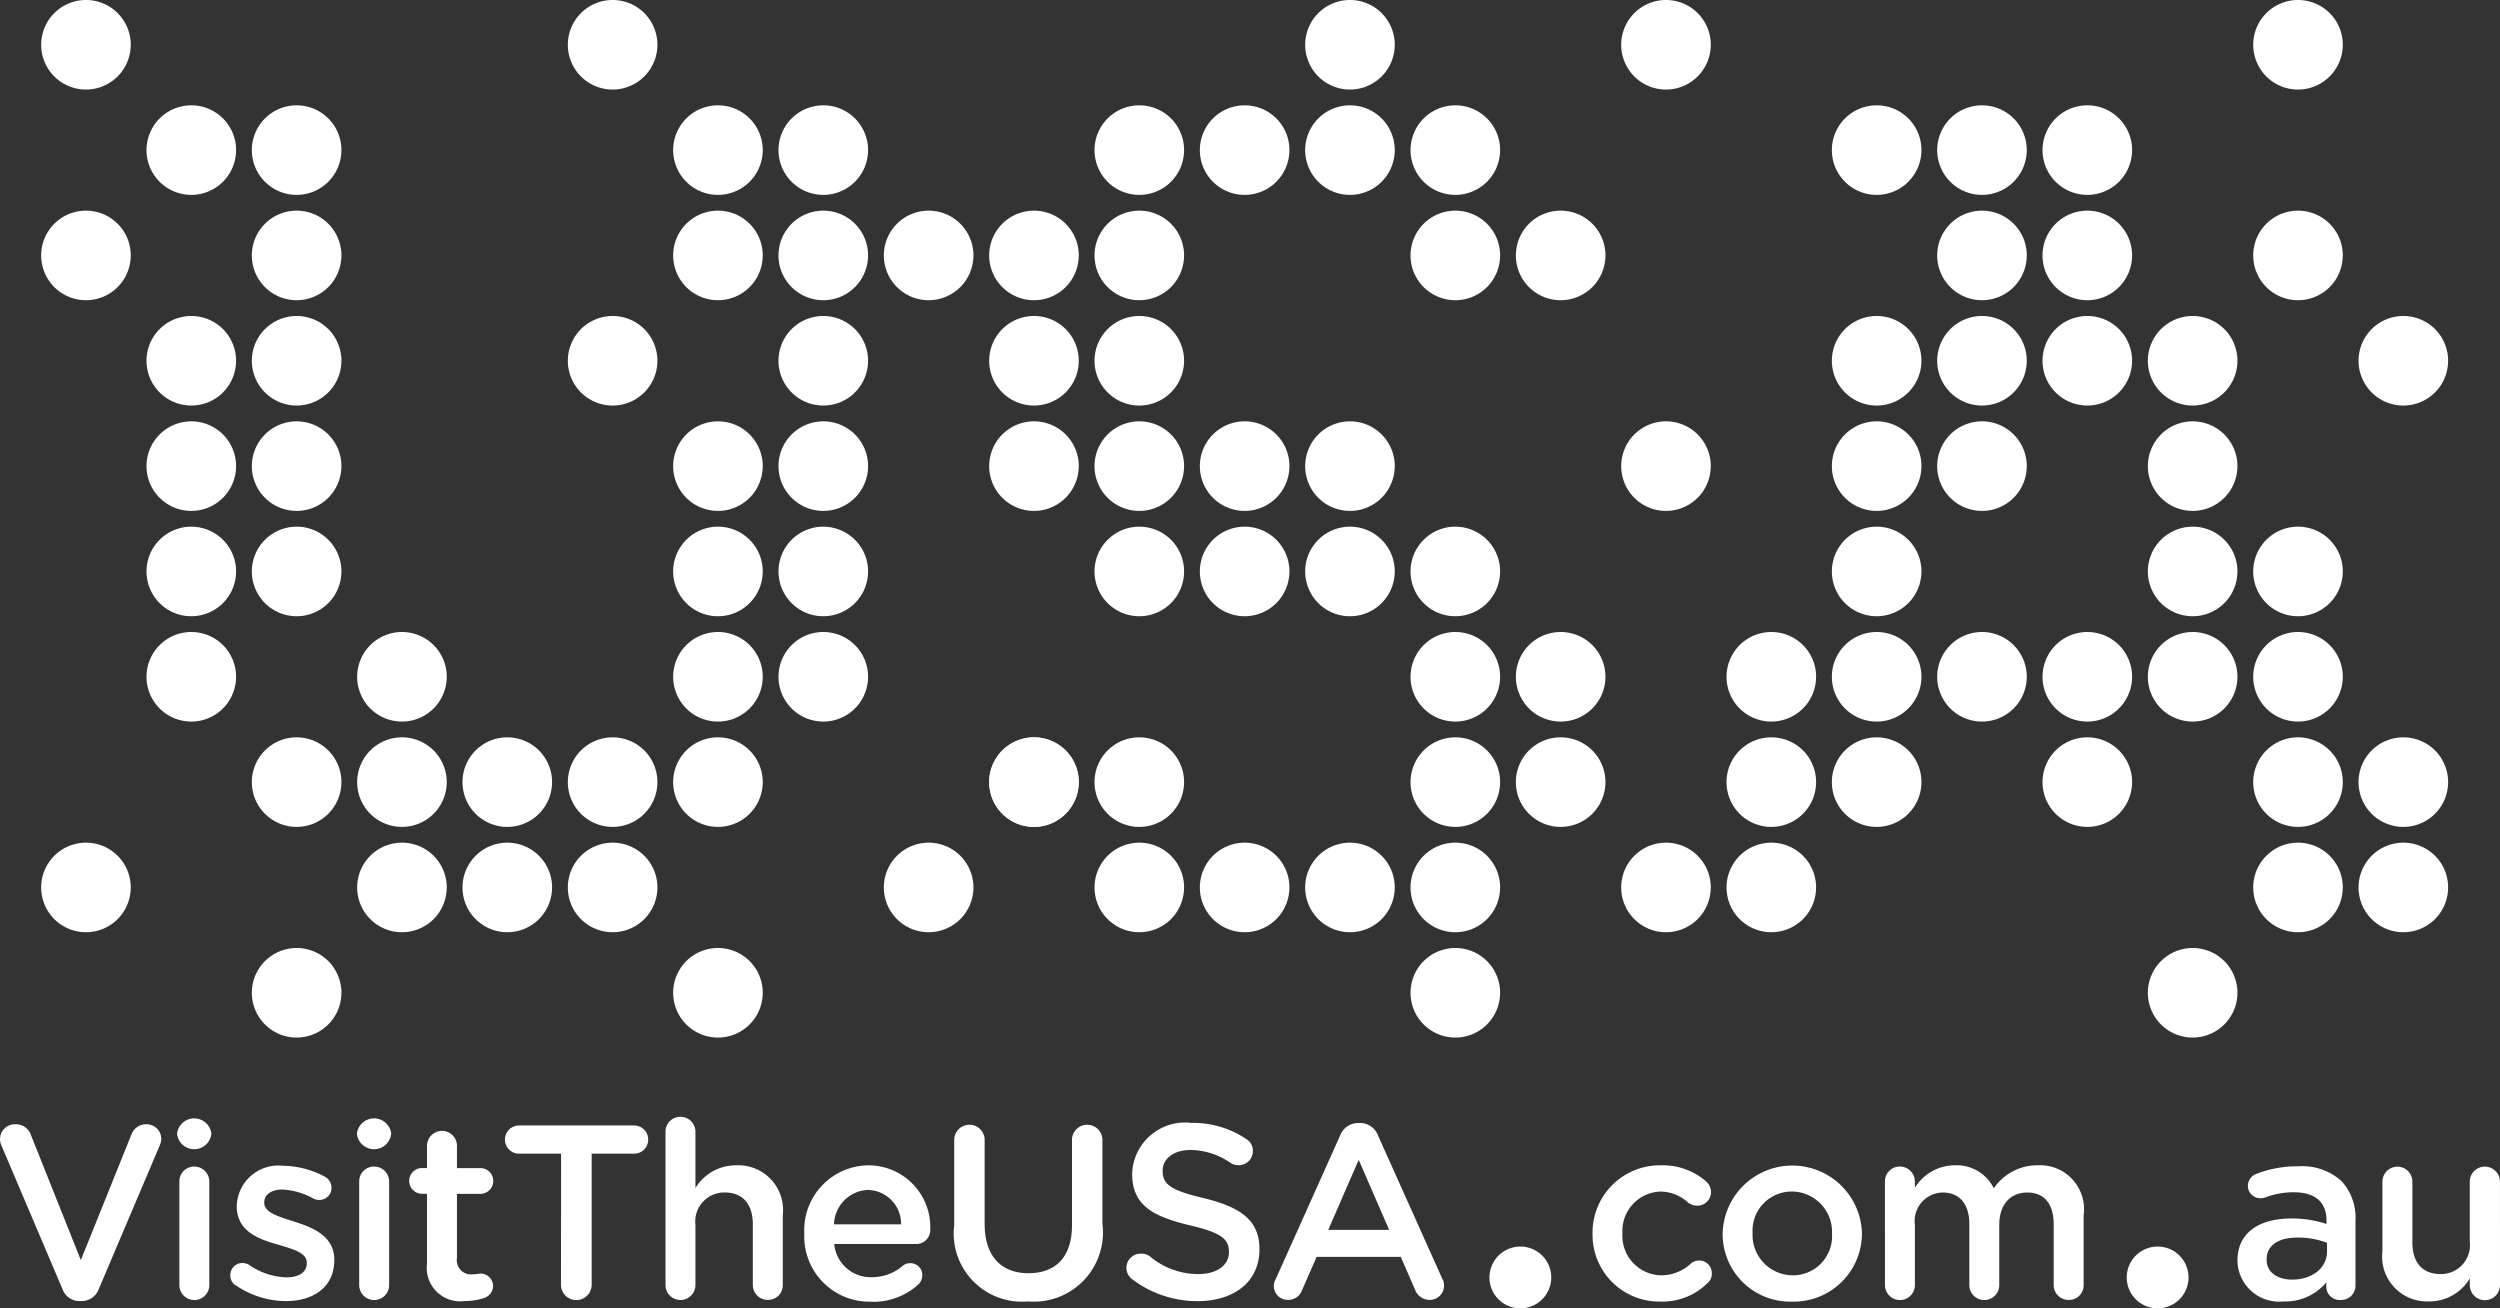 <svg id="Group_1530" data-name="Group 1530" xmlns="http://www.w3.org/2000/svg" xmlns:xlink="http://www.w3.org/1999/xlink" width="95.864" height="50.17" viewBox="0 0 95.864 50.17">
  <rect x="0" y="0" width="95.864" height="50.17" fill="#333333" stroke="none"/>
  <defs>
    <clipPath id="clip-path">
      <rect id="Rectangle_1015" data-name="Rectangle 1015" width="95.864" height="50.17" fill="none"/>
    </clipPath>
  </defs>
  <g id="Group_1529" data-name="Group 1529" clip-path="url(#clip-path)">
    <path id="Path_2074" data-name="Path 2074" d="M31.254,61.717A1.717,1.717,0,1,1,29.538,60a1.716,1.716,0,0,1,1.717,1.717" transform="translate(-22.202 -47.883)" fill="#fff"/>
    <path id="Path_2075" data-name="Path 2075" d="M131.254,41.717A1.717,1.717,0,1,1,129.538,40a1.716,1.716,0,0,1,1.717,1.717" transform="translate(-102.007 -31.922)" fill="#fff"/>
    <path id="Path_2076" data-name="Path 2076" d="M211.254,61.717A1.717,1.717,0,1,1,209.538,60a1.716,1.716,0,0,1,1.717,1.717" transform="translate(-165.85 -47.883)" fill="#fff"/>
    <path id="Path_2077" data-name="Path 2077" d="M171.254,41.717A1.717,1.717,0,1,1,169.538,40a1.716,1.716,0,0,1,1.717,1.717" transform="translate(-133.928 -31.922)" fill="#fff"/>
    <path id="Path_2078" data-name="Path 2078" d="M211.254,101.717A1.717,1.717,0,1,1,209.538,100a1.716,1.716,0,0,1,1.717,1.717" transform="translate(-165.85 -79.804)" fill="#fff"/>
    <path id="Path_2079" data-name="Path 2079" d="M271.255,121.717A1.717,1.717,0,1,1,269.539,120a1.716,1.716,0,0,1,1.717,1.717" transform="translate(-213.733 -95.765)" fill="#fff"/>
    <path id="Path_2080" data-name="Path 2080" d="M331.255,141.717A1.717,1.717,0,1,1,329.539,140a1.716,1.716,0,0,1,1.717,1.717" transform="translate(-261.616 -111.726)" fill="#fff"/>
    <path id="Path_2081" data-name="Path 2081" d="M151.254,61.717A1.717,1.717,0,1,1,149.538,60a1.716,1.716,0,0,1,1.717,1.717" transform="translate(-117.968 -47.883)" fill="#fff"/>
    <path id="Path_2082" data-name="Path 2082" d="M151.254,101.717A1.717,1.717,0,1,1,149.538,100a1.716,1.716,0,0,1,1.717,1.717" transform="translate(-117.968 -79.804)" fill="#fff"/>
    <path id="Path_2083" data-name="Path 2083" d="M51.254,81.717A1.717,1.717,0,1,1,49.538,80a1.716,1.716,0,0,1,1.717,1.717" transform="translate(-38.163 -63.843)" fill="#fff"/>
    <path id="Path_2084" data-name="Path 2084" d="M71.254,141.717A1.717,1.717,0,1,1,69.538,140a1.716,1.716,0,0,1,1.717,1.717" transform="translate(-54.124 -111.726)" fill="#fff"/>
    <path id="Path_2085" data-name="Path 2085" d="M31.254,121.717A1.717,1.717,0,1,1,29.538,120a1.716,1.716,0,0,1,1.717,1.717" transform="translate(-22.202 -95.765)" fill="#fff"/>
    <path id="Path_2086" data-name="Path 2086" d="M131.254,121.717A1.717,1.717,0,1,1,129.538,120a1.716,1.716,0,0,1,1.717,1.717" transform="translate(-102.007 -95.765)" fill="#fff"/>
    <path id="Path_2087" data-name="Path 2087" d="M411.255,181.717A1.717,1.717,0,1,1,409.539,180a1.716,1.716,0,0,1,1.717,1.717" transform="translate(-325.46 -143.648)" fill="#fff"/>
    <path id="Path_2088" data-name="Path 2088" d="M51.254,181.717A1.717,1.717,0,1,1,49.538,180a1.716,1.716,0,0,1,1.717,1.717" transform="translate(-38.163 -143.648)" fill="#fff"/>
    <path id="Path_2089" data-name="Path 2089" d="M251.255,101.717A1.717,1.717,0,1,1,249.539,100a1.716,1.716,0,0,1,1.717,1.717" transform="translate(-197.773 -79.804)" fill="#fff"/>
    <path id="Path_2090" data-name="Path 2090" d="M271.255,21.717A1.717,1.717,0,1,1,269.539,20a1.716,1.716,0,0,1,1.717,1.717" transform="translate(-213.733 -15.961)" fill="#fff"/>
    <path id="Path_2091" data-name="Path 2091" d="M231.254,161.717A1.717,1.717,0,1,1,229.538,160a1.716,1.716,0,0,1,1.717,1.717" transform="translate(-181.811 -127.687)" fill="#fff"/>
    <path id="Path_2092" data-name="Path 2092" d="M351.255,101.717A1.717,1.717,0,1,1,349.539,100a1.716,1.716,0,0,1,1.717,1.717" transform="translate(-277.577 -79.804)" fill="#fff"/>
    <path id="Path_2093" data-name="Path 2093" d="M371.255,41.717A1.717,1.717,0,1,1,369.539,40a1.716,1.716,0,0,1,1.717,1.717" transform="translate(-293.538 -31.922)" fill="#fff"/>
    <path id="Path_2094" data-name="Path 2094" d="M411.255,81.717A1.717,1.717,0,1,1,409.539,80a1.716,1.716,0,0,1,1.717,1.717" transform="translate(-325.46 -63.843)" fill="#fff"/>
    <path id="Path_2095" data-name="Path 2095" d="M391.255,141.717A1.717,1.717,0,1,1,389.539,140a1.716,1.716,0,0,1,1.717,1.717" transform="translate(-309.499 -111.726)" fill="#fff"/>
    <path id="Path_2096" data-name="Path 2096" d="M51.254,21.717A1.717,1.717,0,1,1,49.538,20a1.716,1.716,0,0,1,1.717,1.717" transform="translate(-38.163 -15.961)" fill="#fff"/>
    <path id="Path_2097" data-name="Path 2097" d="M111.254,1.717A1.717,1.717,0,1,1,109.538,0a1.716,1.716,0,0,1,1.717,1.717" transform="translate(-86.046)" fill="#fff"/>
    <path id="Path_2098" data-name="Path 2098" d="M31.254,81.717A1.717,1.717,0,1,1,29.538,80a1.716,1.716,0,0,1,1.717,1.717" transform="translate(-22.202 -63.843)" fill="#fff"/>
    <path id="Path_2099" data-name="Path 2099" d="M131.254,81.717A1.717,1.717,0,1,1,129.538,80a1.716,1.716,0,0,1,1.717,1.717" transform="translate(-102.007 -63.843)" fill="#fff"/>
    <path id="Path_2100" data-name="Path 2100" d="M131.254,101.717A1.717,1.717,0,1,1,129.538,100a1.716,1.716,0,0,1,1.717,1.717" transform="translate(-102.007 -79.804)" fill="#fff"/>
    <path id="Path_2101" data-name="Path 2101" d="M191.254,61.717A1.717,1.717,0,1,1,189.538,60a1.716,1.716,0,0,1,1.717,1.717" transform="translate(-149.889 -47.883)" fill="#fff"/>
    <path id="Path_2102" data-name="Path 2102" d="M251.255,1.717A1.717,1.717,0,1,1,249.539,0a1.716,1.716,0,0,1,1.717,1.717" transform="translate(-197.773)" fill="#fff"/>
    <path id="Path_2103" data-name="Path 2103" d="M271.255,101.717A1.717,1.717,0,1,1,269.539,100a1.716,1.716,0,0,1,1.717,1.717" transform="translate(-213.733 -79.804)" fill="#fff"/>
    <path id="Path_2104" data-name="Path 2104" d="M271.255,161.717A1.717,1.717,0,1,1,269.539,160a1.716,1.716,0,0,1,1.717,1.717" transform="translate(-213.733 -127.687)" fill="#fff"/>
    <path id="Path_2105" data-name="Path 2105" d="M451.255,161.717A1.717,1.717,0,1,1,449.539,160a1.716,1.716,0,0,1,1.717,1.717" transform="translate(-357.381 -127.687)" fill="#fff"/>
    <path id="Path_2106" data-name="Path 2106" d="M431.255,141.717A1.717,1.717,0,1,1,429.539,140a1.716,1.716,0,0,1,1.717,1.717" transform="translate(-341.42 -111.726)" fill="#fff"/>
    <path id="Path_2107" data-name="Path 2107" d="M71.254,121.717A1.717,1.717,0,1,1,69.538,120a1.716,1.716,0,0,1,1.717,1.717" transform="translate(-54.124 -95.765)" fill="#fff"/>
    <path id="Path_2108" data-name="Path 2108" d="M211.254,161.717A1.717,1.717,0,1,1,209.538,160a1.716,1.716,0,0,1,1.717,1.717" transform="translate(-165.85 -127.687)" fill="#fff"/>
    <path id="Path_2109" data-name="Path 2109" d="M131.254,181.717A1.717,1.717,0,1,1,129.538,180a1.716,1.716,0,0,1,1.717,1.717" transform="translate(-102.007 -143.648)" fill="#fff"/>
    <path id="Path_2110" data-name="Path 2110" d="M431.255,41.717A1.717,1.717,0,1,1,429.539,40a1.716,1.716,0,0,1,1.717,1.717" transform="translate(-341.42 -31.922)" fill="#fff"/>
    <path id="Path_2111" data-name="Path 2111" d="M371.255,81.717A1.717,1.717,0,1,1,369.539,80a1.716,1.716,0,0,1,1.717,1.717" transform="translate(-293.538 -63.843)" fill="#fff"/>
    <path id="Path_2112" data-name="Path 2112" d="M271.255,41.717A1.717,1.717,0,1,1,269.539,40a1.716,1.716,0,0,1,1.717,1.717" transform="translate(-213.733 -31.922)" fill="#fff"/>
    <path id="Path_2113" data-name="Path 2113" d="M231.254,81.717A1.717,1.717,0,1,1,229.538,80a1.716,1.716,0,0,1,1.717,1.717" transform="translate(-181.811 -63.843)" fill="#fff"/>
    <path id="Path_2114" data-name="Path 2114" d="M211.254,21.717A1.717,1.717,0,1,1,209.538,20a1.716,1.716,0,0,1,1.717,1.717" transform="translate(-165.85 -15.961)" fill="#fff"/>
    <path id="Path_2115" data-name="Path 2115" d="M351.255,121.717A1.717,1.717,0,1,1,349.539,120a1.716,1.716,0,0,1,1.717,1.717" transform="translate(-277.577 -95.765)" fill="#fff"/>
    <path id="Path_2116" data-name="Path 2116" d="M391.255,121.717A1.717,1.717,0,1,1,389.539,120a1.716,1.716,0,0,1,1.717,1.717" transform="translate(-309.499 -95.765)" fill="#fff"/>
    <path id="Path_2117" data-name="Path 2117" d="M351.255,61.717A1.717,1.717,0,1,1,349.539,60a1.716,1.716,0,0,1,1.717,1.717" transform="translate(-277.577 -47.883)" fill="#fff"/>
    <path id="Path_2118" data-name="Path 2118" d="M371.255,21.717A1.717,1.717,0,1,1,369.539,20a1.716,1.716,0,0,1,1.717,1.717" transform="translate(-293.538 -15.961)" fill="#fff"/>
    <path id="Path_2119" data-name="Path 2119" d="M391.255,41.717A1.717,1.717,0,1,1,389.539,40a1.716,1.716,0,0,1,1.717,1.717" transform="translate(-309.499 -31.922)" fill="#fff"/>
    <path id="Path_2120" data-name="Path 2120" d="M391.255,61.717A1.717,1.717,0,1,1,389.539,60a1.716,1.716,0,0,1,1.717,1.717" transform="translate(-309.499 -47.883)" fill="#fff"/>
    <path id="Path_2121" data-name="Path 2121" d="M411.255,101.717A1.717,1.717,0,1,1,409.539,100a1.716,1.716,0,0,1,1.717,1.717" transform="translate(-325.46 -79.804)" fill="#fff"/>
    <path id="Path_2122" data-name="Path 2122" d="M31.254,21.717A1.717,1.717,0,1,1,29.538,20a1.716,1.716,0,0,1,1.717,1.717" transform="translate(-22.202 -15.961)" fill="#fff"/>
    <path id="Path_2123" data-name="Path 2123" d="M71.254,161.717A1.717,1.717,0,1,1,69.538,160a1.716,1.716,0,0,1,1.717,1.717" transform="translate(-54.124 -127.687)" fill="#fff"/>
    <path id="Path_2124" data-name="Path 2124" d="M111.254,141.717A1.717,1.717,0,1,1,109.538,140a1.716,1.716,0,0,1,1.717,1.717" transform="translate(-86.046 -111.726)" fill="#fff"/>
    <path id="Path_2125" data-name="Path 2125" d="M11.254,41.717A1.717,1.717,0,1,1,9.538,40a1.716,1.716,0,0,1,1.717,1.717" transform="translate(-6.241 -31.922)" fill="#fff"/>
    <path id="Path_2126" data-name="Path 2126" d="M31.254,101.717A1.717,1.717,0,1,1,29.538,100a1.716,1.716,0,0,1,1.717,1.717" transform="translate(-22.202 -79.804)" fill="#fff"/>
    <path id="Path_2127" data-name="Path 2127" d="M111.254,61.717A1.717,1.717,0,1,1,109.538,60a1.716,1.716,0,0,1,1.717,1.717" transform="translate(-86.046 -47.883)" fill="#fff"/>
    <path id="Path_2128" data-name="Path 2128" d="M191.254,81.717A1.717,1.717,0,1,1,189.538,80a1.716,1.716,0,0,1,1.717,1.717" transform="translate(-149.889 -63.843)" fill="#fff"/>
    <path id="Path_2129" data-name="Path 2129" d="M191.254,41.717A1.717,1.717,0,1,1,189.538,40a1.716,1.716,0,0,1,1.717,1.717" transform="translate(-149.889 -31.922)" fill="#fff"/>
    <path id="Path_2130" data-name="Path 2130" d="M211.254,81.717A1.717,1.717,0,1,1,209.538,80a1.716,1.716,0,0,1,1.717,1.717" transform="translate(-165.85 -63.843)" fill="#fff"/>
    <path id="Path_2131" data-name="Path 2131" d="M271.255,141.717A1.717,1.717,0,1,1,269.539,140a1.716,1.716,0,0,1,1.717,1.717" transform="translate(-213.733 -111.726)" fill="#fff"/>
    <path id="Path_2132" data-name="Path 2132" d="M211.254,41.717A1.717,1.717,0,1,1,209.538,40a1.716,1.716,0,0,1,1.717,1.717" transform="translate(-165.85 -31.922)" fill="#fff"/>
    <path id="Path_2133" data-name="Path 2133" d="M371.255,61.717A1.717,1.717,0,1,1,369.539,60a1.716,1.716,0,0,1,1.717,1.717" transform="translate(-293.538 -47.883)" fill="#fff"/>
    <path id="Path_2134" data-name="Path 2134" d="M331.255,121.717A1.717,1.717,0,1,1,329.539,120a1.716,1.716,0,0,1,1.717,1.717" transform="translate(-261.616 -95.765)" fill="#fff"/>
    <path id="Path_2135" data-name="Path 2135" d="M331.255,161.717A1.717,1.717,0,1,1,329.539,160a1.716,1.716,0,0,1,1.717,1.717" transform="translate(-261.616 -127.687)" fill="#fff"/>
    <path id="Path_2136" data-name="Path 2136" d="M451.255,141.717A1.717,1.717,0,1,1,449.539,140a1.716,1.716,0,0,1,1.717,1.717" transform="translate(-357.381 -111.726)" fill="#fff"/>
    <path id="Path_2137" data-name="Path 2137" d="M431.255,121.717A1.717,1.717,0,1,1,429.539,120a1.716,1.716,0,0,1,1.717,1.717" transform="translate(-341.42 -95.765)" fill="#fff"/>
    <path id="Path_2138" data-name="Path 2138" d="M431.255,101.717A1.717,1.717,0,1,1,429.539,100a1.716,1.716,0,0,1,1.717,1.717" transform="translate(-341.42 -79.804)" fill="#fff"/>
    <path id="Path_2139" data-name="Path 2139" d="M451.255,61.717A1.717,1.717,0,1,1,449.539,60a1.716,1.716,0,0,1,1.717,1.717" transform="translate(-357.381 -47.883)" fill="#fff"/>
    <path id="Path_2140" data-name="Path 2140" d="M431.255,161.717A1.717,1.717,0,1,1,429.539,160a1.716,1.716,0,0,1,1.717,1.717" transform="translate(-341.42 -127.687)" fill="#fff"/>
    <path id="Path_2141" data-name="Path 2141" d="M151.254,81.717A1.717,1.717,0,1,1,149.538,80a1.716,1.716,0,0,1,1.717,1.717" transform="translate(-117.968 -63.843)" fill="#fff"/>
    <path id="Path_2142" data-name="Path 2142" d="M151.254,41.717A1.717,1.717,0,1,1,149.538,40a1.716,1.716,0,0,1,1.717,1.717" transform="translate(-117.968 -31.922)" fill="#fff"/>
    <path id="Path_2143" data-name="Path 2143" d="M51.254,61.717A1.717,1.717,0,1,1,49.538,60a1.716,1.716,0,0,1,1.717,1.717" transform="translate(-38.163 -47.883)" fill="#fff"/>
    <path id="Path_2144" data-name="Path 2144" d="M51.254,41.717A1.717,1.717,0,1,1,49.538,40a1.716,1.716,0,0,1,1.717,1.717" transform="translate(-38.163 -31.922)" fill="#fff"/>
    <path id="Path_2145" data-name="Path 2145" d="M51.254,101.717A1.717,1.717,0,1,1,49.538,100a1.716,1.716,0,0,1,1.717,1.717" transform="translate(-38.163 -79.804)" fill="#fff"/>
    <path id="Path_2146" data-name="Path 2146" d="M51.254,141.717A1.717,1.717,0,1,1,49.538,140a1.716,1.716,0,0,1,1.717,1.717" transform="translate(-38.163 -111.726)" fill="#fff"/>
    <path id="Path_2147" data-name="Path 2147" d="M151.254,121.717A1.717,1.717,0,1,1,149.538,120a1.716,1.716,0,0,1,1.717,1.717" transform="translate(-117.968 -95.765)" fill="#fff"/>
    <path id="Path_2148" data-name="Path 2148" d="M191.254,141.717A1.717,1.717,0,1,1,189.538,140a1.716,1.716,0,0,1,1.717,1.717" transform="translate(-149.889 -111.726)" fill="#fff"/>
    <path id="Path_2149" data-name="Path 2149" d="M251.255,161.717A1.717,1.717,0,1,1,249.539,160a1.716,1.716,0,0,1,1.717,1.717" transform="translate(-197.773 -127.687)" fill="#fff"/>
    <path id="Path_2150" data-name="Path 2150" d="M271.255,181.717A1.717,1.717,0,1,1,269.539,180a1.716,1.716,0,0,1,1.717,1.717" transform="translate(-213.733 -143.648)" fill="#fff"/>
    <path id="Path_2151" data-name="Path 2151" d="M211.254,141.717A1.717,1.717,0,1,1,209.538,140a1.716,1.716,0,0,1,1.717,1.717" transform="translate(-165.85 -111.726)" fill="#fff"/>
    <path id="Path_2152" data-name="Path 2152" d="M191.254,141.717A1.717,1.717,0,1,1,189.538,140a1.716,1.716,0,0,1,1.717,1.717" transform="translate(-149.889 -111.726)" fill="#fff"/>
    <path id="Path_2153" data-name="Path 2153" d="M171.254,161.717A1.717,1.717,0,1,1,169.538,160a1.716,1.716,0,0,1,1.717,1.717" transform="translate(-133.928 -127.687)" fill="#fff"/>
    <path id="Path_2154" data-name="Path 2154" d="M251.255,81.717A1.717,1.717,0,1,1,249.539,80a1.716,1.716,0,0,1,1.717,1.717" transform="translate(-197.773 -63.843)" fill="#fff"/>
    <path id="Path_2155" data-name="Path 2155" d="M291.255,121.717A1.717,1.717,0,1,1,289.539,120a1.716,1.716,0,0,1,1.717,1.717" transform="translate(-229.694 -95.765)" fill="#fff"/>
    <path id="Path_2156" data-name="Path 2156" d="M291.255,141.717A1.717,1.717,0,1,1,289.539,140a1.716,1.716,0,0,1,1.717,1.717" transform="translate(-229.694 -111.726)" fill="#fff"/>
    <path id="Path_2157" data-name="Path 2157" d="M291.255,41.717A1.717,1.717,0,1,1,289.539,40a1.716,1.716,0,0,1,1.717,1.717" transform="translate(-229.694 -31.922)" fill="#fff"/>
    <path id="Path_2158" data-name="Path 2158" d="M311.255,1.717A1.717,1.717,0,1,1,309.539,0a1.716,1.716,0,0,1,1.717,1.717" transform="translate(-245.655)" fill="#fff"/>
    <path id="Path_2159" data-name="Path 2159" d="M251.255,21.717A1.717,1.717,0,1,1,249.539,20a1.716,1.716,0,0,1,1.717,1.717" transform="translate(-197.773 -15.961)" fill="#fff"/>
    <path id="Path_2160" data-name="Path 2160" d="M231.254,101.717A1.717,1.717,0,1,1,229.538,100a1.716,1.716,0,0,1,1.717,1.717" transform="translate(-181.811 -79.804)" fill="#fff"/>
    <path id="Path_2161" data-name="Path 2161" d="M231.254,21.717A1.717,1.717,0,1,1,229.538,20a1.716,1.716,0,0,1,1.717,1.717" transform="translate(-181.811 -15.961)" fill="#fff"/>
    <path id="Path_2162" data-name="Path 2162" d="M371.255,121.717A1.717,1.717,0,1,1,369.539,120a1.716,1.716,0,0,1,1.717,1.717" transform="translate(-293.538 -95.765)" fill="#fff"/>
    <path id="Path_2163" data-name="Path 2163" d="M411.255,121.717A1.717,1.717,0,1,1,409.539,120a1.716,1.716,0,0,1,1.717,1.717" transform="translate(-325.46 -95.765)" fill="#fff"/>
    <path id="Path_2164" data-name="Path 2164" d="M311.255,81.717A1.717,1.717,0,1,1,309.539,80a1.716,1.716,0,0,1,1.717,1.717" transform="translate(-245.655 -63.843)" fill="#fff"/>
    <path id="Path_2165" data-name="Path 2165" d="M351.255,81.717A1.717,1.717,0,1,1,349.539,80a1.716,1.716,0,0,1,1.717,1.717" transform="translate(-277.577 -63.843)" fill="#fff"/>
    <path id="Path_2166" data-name="Path 2166" d="M391.255,21.717A1.717,1.717,0,1,1,389.539,20a1.716,1.716,0,0,1,1.717,1.717" transform="translate(-309.499 -15.961)" fill="#fff"/>
    <path id="Path_2167" data-name="Path 2167" d="M351.255,21.717A1.717,1.717,0,1,1,349.539,20a1.716,1.716,0,0,1,1.717,1.717" transform="translate(-277.577 -15.961)" fill="#fff"/>
    <path id="Path_2168" data-name="Path 2168" d="M411.255,61.717A1.717,1.717,0,1,1,409.539,60a1.716,1.716,0,0,1,1.717,1.717" transform="translate(-325.46 -47.883)" fill="#fff"/>
    <path id="Path_2169" data-name="Path 2169" d="M351.255,141.717A1.717,1.717,0,1,1,349.539,140a1.716,1.716,0,0,1,1.717,1.717" transform="translate(-277.577 -111.726)" fill="#fff"/>
    <path id="Path_2170" data-name="Path 2170" d="M311.255,161.717A1.717,1.717,0,1,1,309.539,160a1.716,1.716,0,0,1,1.717,1.717" transform="translate(-245.655 -127.687)" fill="#fff"/>
    <path id="Path_2171" data-name="Path 2171" d="M151.254,21.717A1.717,1.717,0,1,1,149.538,20a1.716,1.716,0,0,1,1.717,1.717" transform="translate(-117.968 -15.961)" fill="#fff"/>
    <path id="Path_2172" data-name="Path 2172" d="M131.254,21.717A1.717,1.717,0,1,1,129.538,20a1.716,1.716,0,0,1,1.717,1.717" transform="translate(-102.007 -15.961)" fill="#fff"/>
    <path id="Path_2173" data-name="Path 2173" d="M11.254,1.717A1.717,1.717,0,1,1,9.538,0a1.716,1.716,0,0,1,1.717,1.717" transform="translate(-6.241)" fill="#fff"/>
    <path id="Path_2174" data-name="Path 2174" d="M431.255,1.717A1.717,1.717,0,1,1,429.539,0a1.716,1.716,0,0,1,1.717,1.717" transform="translate(-341.42)" fill="#fff"/>
    <path id="Path_2175" data-name="Path 2175" d="M131.254,141.717A1.717,1.717,0,1,1,129.538,140a1.716,1.716,0,0,1,1.717,1.717" transform="translate(-102.007 -111.726)" fill="#fff"/>
    <path id="Path_2176" data-name="Path 2176" d="M11.254,161.717A1.717,1.717,0,1,1,9.538,160a1.716,1.716,0,0,1,1.717,1.717" transform="translate(-6.241 -127.687)" fill="#fff"/>
    <path id="Path_2177" data-name="Path 2177" d="M111.254,161.717A1.717,1.717,0,1,1,109.538,160a1.716,1.716,0,0,1,1.717,1.717" transform="translate(-86.046 -127.687)" fill="#fff"/>
    <path id="Path_2178" data-name="Path 2178" d="M91.254,141.717A1.717,1.717,0,1,1,89.538,140a1.716,1.716,0,0,1,1.717,1.717" transform="translate(-70.085 -111.726)" fill="#fff"/>
    <path id="Path_2179" data-name="Path 2179" d="M91.254,161.717A1.717,1.717,0,1,1,89.538,160a1.716,1.716,0,0,1,1.717,1.717" transform="translate(-70.085 -127.687)" fill="#fff"/>
    <path id="Path_2180" data-name="Path 2180" d="M285.635,238.473a1.034,1.034,0,1,1-1.033-1.034,1.034,1.034,0,0,1,1.033,1.034" transform="translate(-226.299 -189.487)" fill="#fff"/>
    <path id="Path_2181" data-name="Path 2181" d="M284,239.058a1.185,1.185,0,1,1,1.185-1.184A1.186,1.186,0,0,1,284,239.058m0-2.066a.882.882,0,1,0,.882.882.883.883,0,0,0-.882-.882" transform="translate(-225.701 -188.888)" fill="#fff"/>
    <path id="Path_2182" data-name="Path 2182" d="M406.635,238.473a1.034,1.034,0,1,1-1.033-1.034,1.034,1.034,0,0,1,1.033,1.034" transform="translate(-322.863 -189.487)" fill="#fff"/>
    <path id="Path_2183" data-name="Path 2183" d="M405,239.058a1.185,1.185,0,1,1,1.185-1.184A1.186,1.186,0,0,1,405,239.058m0-2.066a.882.882,0,1,0,.882.882.883.883,0,0,0-.882-.882" transform="translate(-322.264 -188.888)" fill="#fff"/>
    <path id="Path_2184" data-name="Path 2184" d="M2.391,219.769.066,214.3A.652.652,0,0,1,0,214.028a.575.575,0,0,1,.588-.569.61.61,0,0,1,.6.417L3.1,218.668l1.945-4.83a.6.6,0,0,1,.56-.379.565.565,0,0,1,.579.56.673.673,0,0,1-.057.247l-2.334,5.5a.7.7,0,0,1-.674.474H3.055a.692.692,0,0,1-.664-.474" transform="translate(0 -170.349)" fill="#fff"/>
    <path id="Path_2185" data-name="Path 2185" d="M33.634,212.892a.663.663,0,0,1,1.309,0v.057a.661.661,0,0,1-1.309,0Zm.085,1.869a.567.567,0,0,1,.569-.579.575.575,0,0,1,.579.579v3.966a.574.574,0,0,1-1.148,0Z" transform="translate(-26.841 -169.45)" fill="#fff"/>
    <path id="Path_2186" data-name="Path 2186" d="M43.951,225.944a.44.44,0,0,1-.218-.4.46.46,0,0,1,.465-.465.5.5,0,0,1,.247.066,2.645,2.645,0,0,0,1.442.484c.493,0,.778-.209.778-.541v-.019c0-.389-.531-.522-1.12-.7-.74-.209-1.566-.512-1.566-1.471v-.019a1.6,1.6,0,0,1,1.784-1.528,3.445,3.445,0,0,1,1.575.408.487.487,0,0,1,.275.436.462.462,0,0,1-.474.465.452.452,0,0,1-.228-.057,2.733,2.733,0,0,0-1.177-.342c-.446,0-.7.209-.7.493v.019c0,.37.541.522,1.129.712.73.228,1.556.56,1.556,1.461v.019c0,1.053-.816,1.575-1.86,1.575a3.423,3.423,0,0,1-1.907-.6" transform="translate(-34.901 -176.648)" fill="#fff"/>
    <path id="Path_2187" data-name="Path 2187" d="M67.783,212.892a.663.663,0,0,1,1.309,0v.057a.661.661,0,0,1-1.309,0Zm.085,1.869a.567.567,0,0,1,.569-.579.575.575,0,0,1,.579.579v3.966a.574.574,0,0,1-1.148,0Z" transform="translate(-54.094 -169.45)" fill="#fff"/>
    <path id="Path_2188" data-name="Path 2188" d="M78.377,219.776v-2.638h-.19a.493.493,0,1,1,0-.987h.19V215.3a.574.574,0,0,1,1.148,0v.854h.9a.493.493,0,1,1,0,.987h-.9V219.6a.547.547,0,0,0,.617.626,2.716,2.716,0,0,0,.285-.028.484.484,0,0,1,.484.474.494.494,0,0,1-.3.446,2.283,2.283,0,0,1-.788.133,1.284,1.284,0,0,1-1.442-1.471" transform="translate(-62.003 -171.362)" fill="#fff"/>
    <path id="Path_2189" data-name="Path 2189" d="M98.028,214.775H96.415a.541.541,0,0,1,0-1.082h4.412a.541.541,0,0,1,0,1.082H99.2V219.8a.588.588,0,0,1-1.177,0Z" transform="translate(-76.512 -170.536)" fill="#fff"/>
    <path id="Path_2190" data-name="Path 2190" d="M126.36,212.619a.565.565,0,0,1,.569-.569.573.573,0,0,1,.579.569v2.163a1.816,1.816,0,0,1,1.565-.873,1.717,1.717,0,0,1,1.784,1.917V218.5a.559.559,0,0,1-.569.569.567.567,0,0,1-.579-.569v-2.325c0-.778-.389-1.224-1.072-1.224a1.114,1.114,0,0,0-1.129,1.243V218.5a.574.574,0,0,1-1.148,0Z" transform="translate(-100.841 -169.225)" fill="#fff"/>
    <path id="Path_2191" data-name="Path 2191" d="M155.283,226.486a2.5,2.5,0,0,1-2.571-2.6v-.019a2.487,2.487,0,0,1,2.448-2.609,2.37,2.37,0,0,1,2.382,2.467.537.537,0,0,1-.541.551H153.86a1.4,1.4,0,0,0,1.442,1.271,1.8,1.8,0,0,0,1.186-.436.427.427,0,0,1,.294-.1.452.452,0,0,1,.455.465.5.5,0,0,1-.152.351,2.572,2.572,0,0,1-1.8.664m1.139-2.97a1.3,1.3,0,0,0-1.272-1.319,1.356,1.356,0,0,0-1.3,1.319Z" transform="translate(-121.871 -176.573)" fill="#fff"/>
    <path id="Path_2192" data-name="Path 2192" d="M181.178,217.33v-3.292a.584.584,0,0,1,1.167,0v3.245c0,1.233.636,1.888,1.679,1.888s1.67-.617,1.67-1.841v-3.292a.584.584,0,0,1,1.167,0v3.236a2.652,2.652,0,0,1-2.856,2.979,2.618,2.618,0,0,1-2.828-2.922" transform="translate(-144.588 -170.349)" fill="#fff"/>
    <path id="Path_2193" data-name="Path 2193" d="M214.1,219.221a.544.544,0,0,1,.323-.987.541.541,0,0,1,.342.1,2.881,2.881,0,0,0,1.86.683c.721,0,1.177-.342,1.177-.835v-.019c0-.474-.266-.73-1.5-1.015-1.414-.342-2.211-.759-2.211-1.983v-.019a2.031,2.031,0,0,1,2.268-1.926,3.656,3.656,0,0,1,2.106.617.528.528,0,0,1,.256.465.543.543,0,0,1-.55.541.565.565,0,0,1-.3-.085,2.761,2.761,0,0,0-1.528-.5c-.683,0-1.082.351-1.082.787v.019c0,.512.3.74,1.585,1.044,1.4.342,2.126.844,2.126,1.945v.019c0,1.243-.977,1.983-2.372,1.983a4.134,4.134,0,0,1-2.5-.835" transform="translate(-170.678 -170.162)" fill="#fff"/>
    <path id="Path_2194" data-name="Path 2194" d="M241.944,219.2l2.467-5.5a.74.74,0,0,1,.7-.475h.057a.728.728,0,0,1,.693.475l2.467,5.5a.51.51,0,0,1,.066.247.547.547,0,0,1-.55.56.6.6,0,0,1-.569-.408l-.541-1.243h-3.226l-.56,1.281a.562.562,0,0,1-.541.37.535.535,0,0,1-.541-.541.6.6,0,0,1,.076-.266m4.346-1.879-1.167-2.685-1.167,2.685Z" transform="translate(-193.021 -170.162)" fill="#fff"/>
    <path id="Path_2195" data-name="Path 2195" d="M302.369,223.895v-.019a2.586,2.586,0,0,1,2.609-2.619,2.536,2.536,0,0,1,1.755.626.545.545,0,0,1,.181.4.523.523,0,0,1-.532.522.585.585,0,0,1-.342-.114,1.589,1.589,0,0,0-1.072-.427,1.511,1.511,0,0,0-1.452,1.594v.019a1.516,1.516,0,0,0,1.5,1.6,1.673,1.673,0,0,0,1.12-.446.484.484,0,0,1,.807.379.448.448,0,0,1-.161.36,2.452,2.452,0,0,1-1.822.712,2.558,2.558,0,0,1-2.59-2.59" transform="translate(-241.303 -176.573)" fill="#fff"/>
    <path id="Path_2196" data-name="Path 2196" d="M327.078,223.895v-.019a2.672,2.672,0,0,1,5.342-.019v.019a2.619,2.619,0,0,1-2.685,2.609,2.591,2.591,0,0,1-2.657-2.59m4.194,0v-.019a1.548,1.548,0,0,0-1.537-1.613,1.5,1.5,0,0,0-1.509,1.594v.019a1.544,1.544,0,0,0,1.528,1.6,1.5,1.5,0,0,0,1.518-1.585" transform="translate(-261.022 -176.573)" fill="#fff"/>
    <path id="Path_2197" data-name="Path 2197" d="M357.892,221.884a.567.567,0,0,1,.569-.579.575.575,0,0,1,.579.579v.237a1.8,1.8,0,0,1,1.527-.864,1.59,1.59,0,0,1,1.5.882,2.016,2.016,0,0,1,1.689-.882,1.684,1.684,0,0,1,1.755,1.917v2.676a.559.559,0,0,1-.569.569.567.567,0,0,1-.579-.569v-2.325c0-.8-.37-1.224-1.015-1.224-.626,0-1.072.437-1.072,1.243v2.306a.574.574,0,0,1-1.148,0v-2.334c0-.778-.38-1.215-1.015-1.215a1.094,1.094,0,0,0-1.072,1.243v2.306a.574.574,0,0,1-1.148,0Z" transform="translate(-285.613 -176.573)" fill="#fff"/>
    <path id="Path_2198" data-name="Path 2198" d="M424.829,225.079v-.019c0-1.081.845-1.613,2.068-1.613a4.191,4.191,0,0,1,1.347.209v-.123c0-.712-.436-1.091-1.243-1.091a2.978,2.978,0,0,0-1.11.2.646.646,0,0,1-.18.028.478.478,0,0,1-.484-.474.5.5,0,0,1,.313-.455,4.292,4.292,0,0,1,1.613-.294,2.245,2.245,0,0,1,1.66.56,2.078,2.078,0,0,1,.541,1.547v2.467a.547.547,0,0,1-.56.55.519.519,0,0,1-.56-.484v-.19a2.036,2.036,0,0,1-1.632.73,1.6,1.6,0,0,1-1.774-1.547m3.435-.36v-.342a3.182,3.182,0,0,0-1.139-.2c-.74,0-1.177.313-1.177.835v.019c0,.484.427.759.977.759.759,0,1.338-.437,1.338-1.072" transform="translate(-339.032 -176.723)" fill="#fff"/>
    <path id="Path_2199" data-name="Path 2199" d="M456.865,226.038a.579.579,0,0,1-1.158,0v-.256a1.8,1.8,0,0,1-1.566.882,1.72,1.72,0,0,1-1.784-1.926v-2.666a.574.574,0,1,1,1.148,0V224.4c0,.778.389,1.215,1.072,1.215a1.107,1.107,0,0,0,1.129-1.234v-2.306a.575.575,0,0,1,.579-.579.581.581,0,0,1,.579.579Z" transform="translate(-361.001 -176.761)" fill="#fff"/>
  </g>
</svg>
